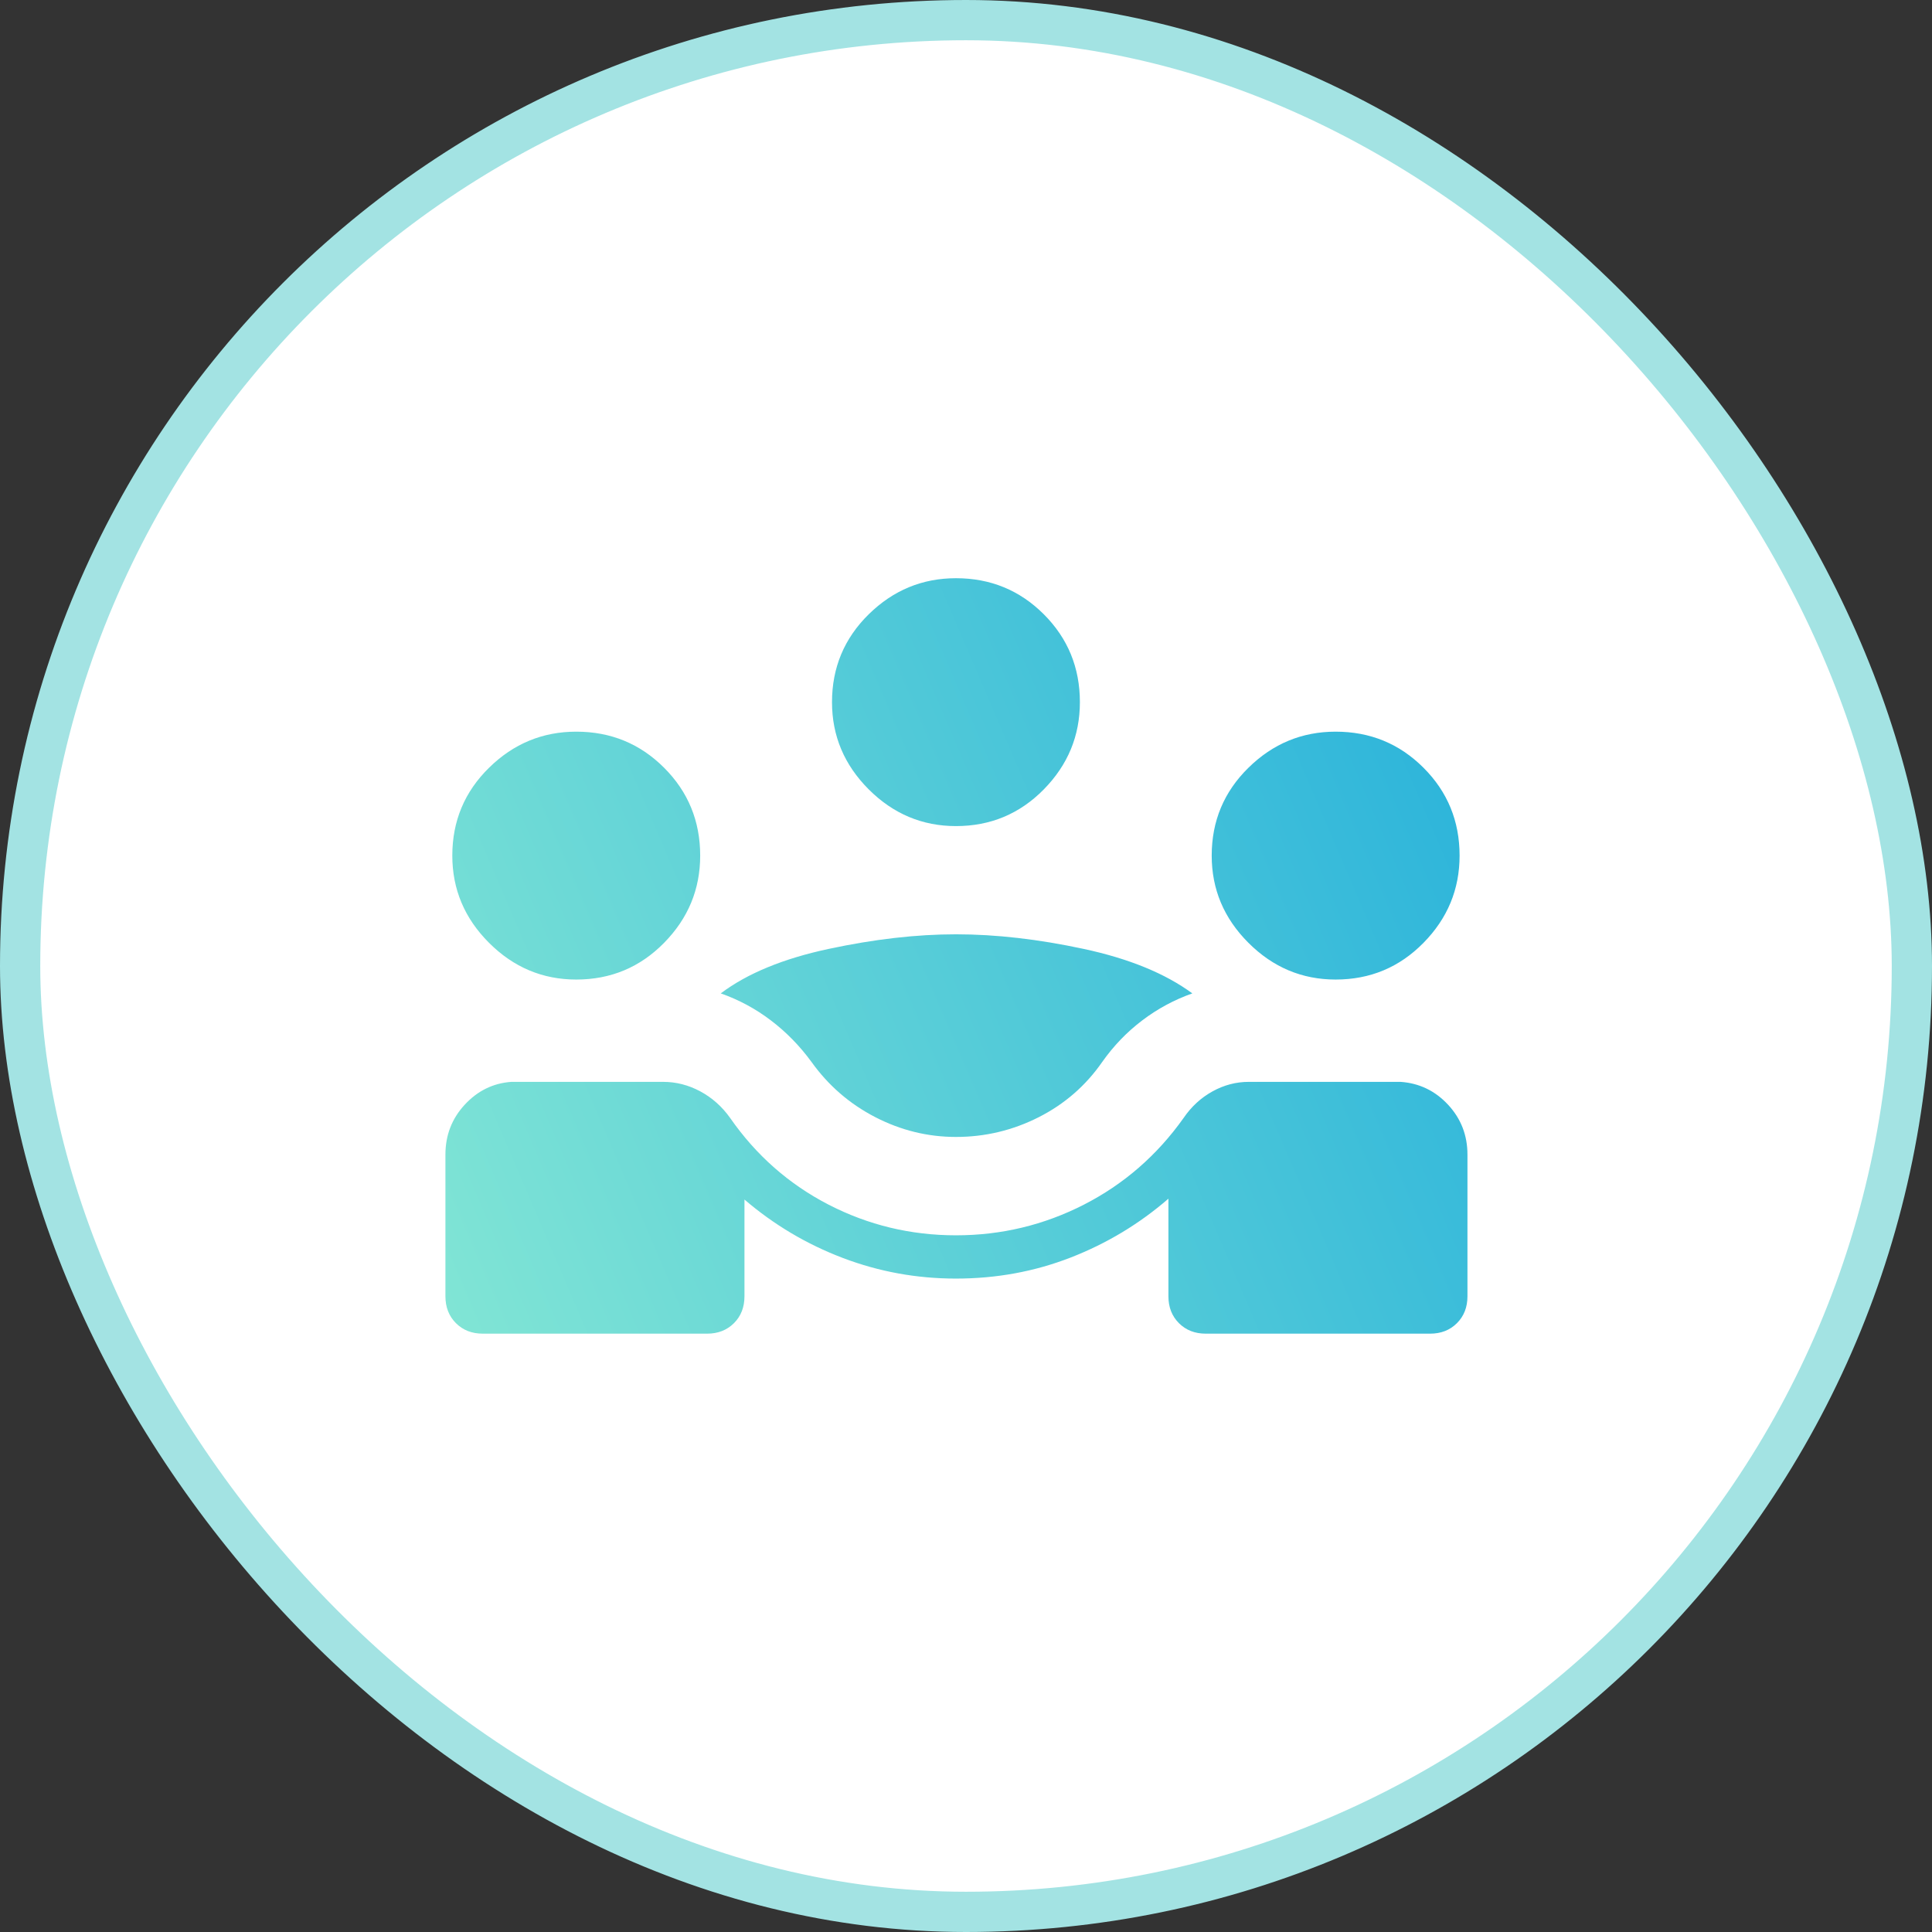 <?xml version="1.0" encoding="utf-8"?>
<svg xmlns="http://www.w3.org/2000/svg" width="96" height="96" viewBox="0 0 96 96" fill="none">
<rect x="0" y="0" width="96" height="96" fill="#333333" stroke="none"/>
<rect x="1" y="1" width="94" height="94" rx="47" fill="white" stroke="#A3E3E3" stroke-width="2"/>
<mask id="mask0_13242_680" style="mask-type:alpha" maskUnits="userSpaceOnUse" x="17" y="17" width="61" height="61">
<rect x="17" y="17" width="61" height="61" fill="#D9D9D9"/>
</mask>
<g mask="url(#mask0_13242_680)">
<path d="M22.133 64.412V57.373C22.133 56.411 22.452 55.584 23.092 54.892C23.731 54.2 24.503 53.822 25.408 53.757H32.95C33.593 53.757 34.209 53.914 34.797 54.23C35.386 54.547 35.88 54.987 36.282 55.553C37.575 57.41 39.206 58.845 41.175 59.86C43.144 60.874 45.252 61.382 47.501 61.382C49.752 61.382 51.87 60.874 53.855 59.86C55.84 58.845 57.492 57.41 58.811 55.553C59.197 54.987 59.676 54.547 60.249 54.23C60.822 53.914 61.422 53.757 62.052 53.757H69.593C70.523 53.822 71.31 54.2 71.953 54.892C72.596 55.584 72.917 56.411 72.917 57.373V64.412C72.917 64.954 72.743 65.399 72.395 65.747C72.047 66.095 71.602 66.269 71.06 66.269H59.915C59.373 66.269 58.928 66.095 58.58 65.747C58.232 65.399 58.058 64.954 58.058 64.412V59.562C56.613 60.814 54.994 61.789 53.201 62.486C51.408 63.184 49.508 63.532 47.501 63.532C45.551 63.532 43.678 63.191 41.881 62.508C40.084 61.826 38.455 60.858 36.992 59.605V64.412C36.992 64.954 36.818 65.399 36.47 65.747C36.121 66.095 35.676 66.269 35.134 66.269H23.99C23.448 66.269 23.003 66.095 22.655 65.747C22.307 65.399 22.133 64.954 22.133 64.412ZM47.501 56.494C46.095 56.494 44.756 56.164 43.483 55.506C42.21 54.847 41.156 53.933 40.32 52.763C39.737 51.967 39.064 51.279 38.302 50.701C37.541 50.123 36.711 49.676 35.814 49.361C37.128 48.371 38.915 47.634 41.174 47.151C43.434 46.667 45.542 46.425 47.501 46.425C49.48 46.425 51.596 46.667 53.848 47.151C56.1 47.634 57.899 48.371 59.246 49.361C58.352 49.676 57.523 50.123 56.76 50.701C55.996 51.279 55.334 51.967 54.772 52.763C53.951 53.947 52.896 54.864 51.607 55.516C50.317 56.168 48.949 56.494 47.501 56.494ZM28.634 48.673C26.961 48.673 25.516 48.065 24.3 46.848C23.083 45.632 22.475 44.188 22.475 42.515C22.475 40.8 23.083 39.344 24.3 38.149C25.516 36.954 26.961 36.356 28.634 36.356C30.349 36.356 31.804 36.954 32.999 38.149C34.194 39.344 34.792 40.8 34.792 42.515C34.792 44.188 34.194 45.632 32.999 46.848C31.804 48.065 30.349 48.673 28.634 48.673ZM66.367 48.673C64.695 48.673 63.25 48.065 62.034 46.848C60.817 45.632 60.209 44.188 60.209 42.515C60.209 40.8 60.817 39.344 62.034 38.149C63.25 36.954 64.695 36.356 66.367 36.356C68.083 36.356 69.538 36.954 70.733 38.149C71.929 39.344 72.526 40.8 72.526 42.515C72.526 44.188 71.929 45.632 70.733 46.848C69.538 48.065 68.083 48.673 66.367 48.673ZM47.501 41.048C45.828 41.048 44.383 40.44 43.166 39.223C41.95 38.007 41.342 36.562 41.342 34.89C41.342 33.175 41.95 31.719 43.166 30.524C44.383 29.329 45.828 28.731 47.501 28.731C49.216 28.731 50.671 29.329 51.867 30.524C53.062 31.719 53.659 33.175 53.659 34.89C53.659 36.562 53.062 38.007 51.867 39.223C50.671 40.44 49.216 41.048 47.501 41.048Z" fill="url(#paint0_linear_13242_680)"/>
</g>
<defs>
<linearGradient id="paint0_linear_13242_680" x1="72.917" y1="28.731" x2="16.417" y2="52.917" gradientUnits="userSpaceOnUse">
<stop stop-color="#27B1DB"/>
<stop offset="1" stop-color="#81E5D5"/>
</linearGradient>
</defs>
</svg>